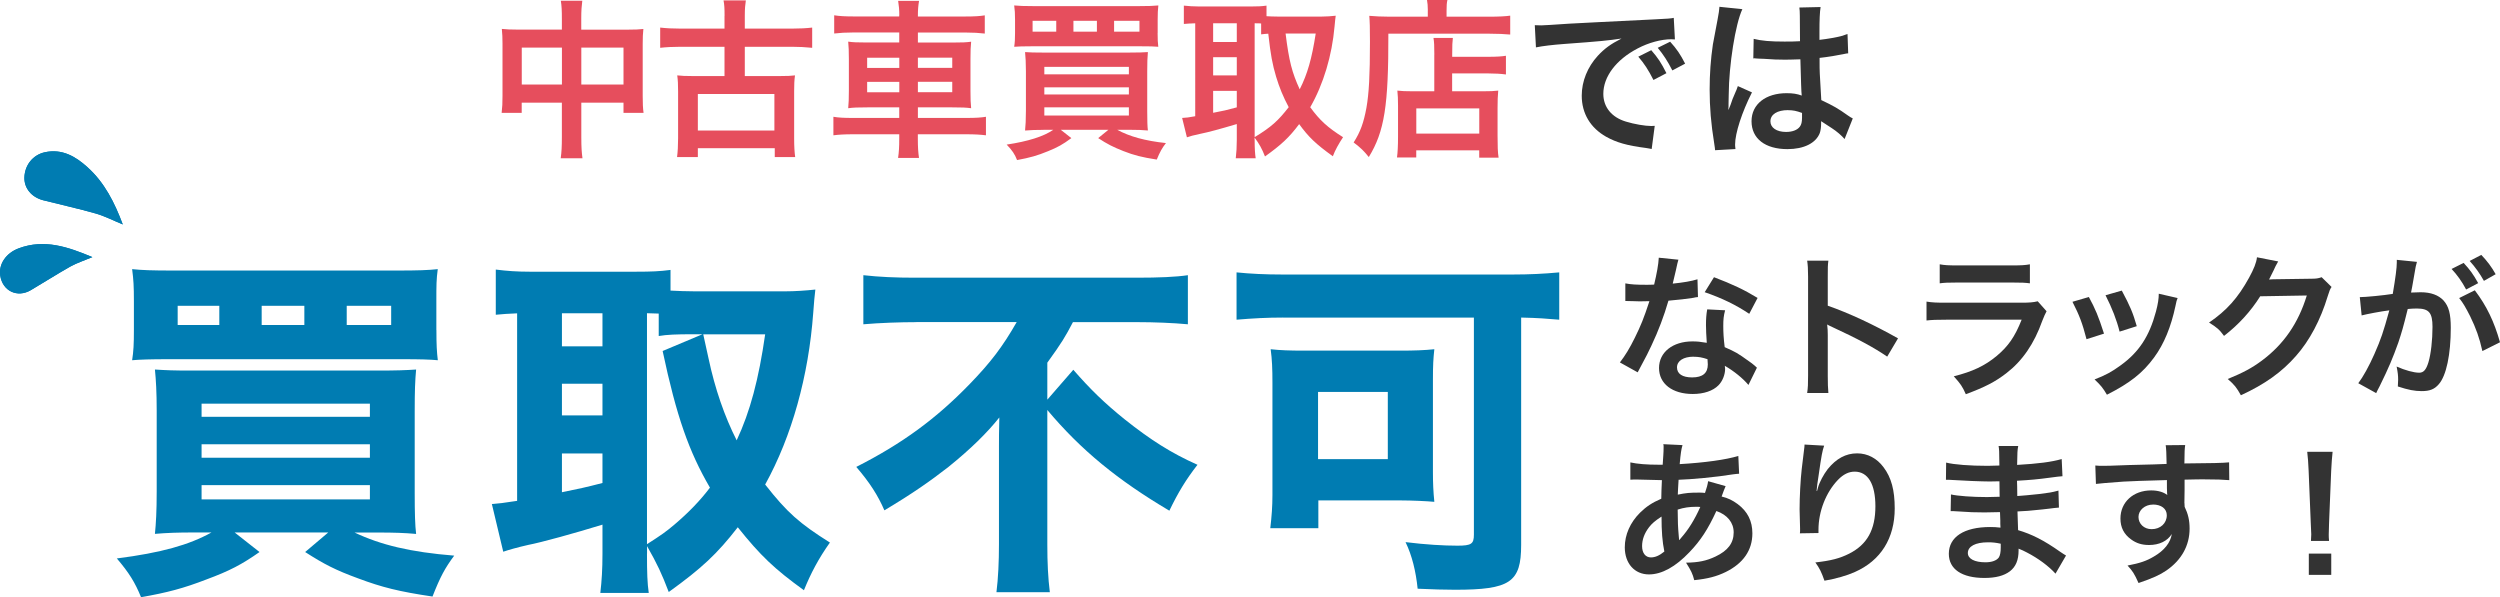 <?xml version="1.0" encoding="UTF-8"?>
<svg id="_レイヤー_2" data-name="レイヤー 2" xmlns="http://www.w3.org/2000/svg" viewBox="0 0 408.9 97.68">
  <defs>
    <style>
      .cls-1 {
        fill: #333;
      }

      .cls-1, .cls-2, .cls-3 {
        stroke-width: 0px;
      }

      .cls-2 {
        fill: #e64e5d;
      }

      .cls-3 {
        fill: #007cb2;
      }
    </style>
  </defs>
  <g id="_レイヤー_1-2" data-name="レイヤー 1">
    <g>
      <g>
        <path class="cls-2" d="M91.9,3.15c0-1.45-.03-2.12-.17-3.03h3.51c-.11.86-.17,1.59-.17,2.92v1.81h7.63c1.22,0,1.81-.03,2.53-.11-.08.78-.11,1.36-.11,2.45v8.49c0,1.25.03,1.98.14,2.78h-3.28v-1.67h-6.9v5.65c0,1.67.06,2.48.19,3.45h-3.56c.14-1.03.19-1.89.19-3.45v-5.65h-6.57v1.67h-3.28c.11-.92.14-1.61.14-2.78V7.15c0-1.03-.03-1.53-.11-2.42.81.08,1.39.11,2.5.11h7.32v-1.7ZM85.34,7.79v6.04h6.57v-6.04h-6.57ZM101.98,13.83v-6.04h-6.9v6.04h6.9Z"/>
        <path class="cls-2" d="M118.51,2.59c0-1.2-.03-1.81-.17-2.53h3.65c-.11.75-.17,1.36-.17,2.53v2.09h7.71c1.28,0,2.39-.06,3.31-.17v3.31c-1.06-.11-2.17-.17-3.31-.17h-7.71v4.79h5.71c1.31,0,1.78-.03,2.5-.11-.11.78-.14,1.48-.14,2.62v7.65c0,1.36.06,2.31.17,3.09h-3.34v-1.45h-12.58v1.45h-3.4c.11-.86.17-1.84.17-3.09v-7.65c0-1.09-.03-1.84-.14-2.62.75.08,1.28.11,2.53.11h5.2v-4.79h-7.18c-1.28,0-2.39.06-3.34.17v-3.31c.92.11,2.06.17,3.34.17h7.18v-2.09ZM114.14,21.35h12.52v-5.98h-12.52v5.98Z"/>
        <path class="cls-2" d="M147.09,2.53c0-.92-.06-1.56-.19-2.39h3.42c-.14.83-.19,1.48-.19,2.39v.17h7.71c1.56,0,2.45-.06,3.23-.19v2.98c-.92-.11-1.89-.17-3.15-.17h-7.79v1.64h5.62c1.67,0,2.31-.03,3.09-.14-.08.92-.11,1.36-.11,2.84v5.2c0,1.48.03,1.92.11,2.84-.83-.11-1.48-.14-3.12-.14h-5.59v1.73h7.93c1.56,0,2.42-.06,3.2-.19v3.03c-.89-.11-1.78-.17-3.26-.17h-7.88v.72c0,1.42.06,2.23.19,3.15h-3.42c.14-1,.19-1.73.19-3.15v-.72h-7.51c-1.45,0-2.42.06-3.26.17v-3.03c.81.14,1.7.19,3.2.19h7.57v-1.73h-5.2c-1.61,0-2.34.03-3.15.14.08-.92.11-1.48.11-2.84v-5.18c0-1.36-.03-1.95-.11-2.87.78.11,1.42.14,3.06.14h5.29v-1.64h-7.49c-1.22,0-2.23.06-3.15.17v-2.98c.83.14,1.84.19,3.23.19h7.4v-.17ZM141.83,9.44v1.67h5.26v-1.67h-5.26ZM141.83,13.39v1.7h5.26v-1.7h-5.26ZM155.75,11.1v-1.67h-5.62v1.67h5.62ZM155.75,15.08v-1.7h-5.62v1.7h5.62Z"/>
        <path class="cls-2" d="M170.67,21.24c-1.2,0-2.03.03-3.01.11.08-.78.14-1.73.14-3.28v-6.4c0-1.39-.06-2.31-.14-3.15.86.06,1.45.08,2.92.08h14.11c1.61,0,2.28-.03,3.06-.08-.08.92-.11,1.67-.11,3.17v6.48c0,1.56.03,2.53.11,3.17-.92-.08-1.75-.11-2.95-.11h-2.06c1.98,1.09,4.56,1.81,7.96,2.17-.64.83-.97,1.42-1.5,2.7-2.48-.39-3.7-.7-5.46-1.39-1.7-.67-2.62-1.14-4.12-2.12l1.67-1.36h-7.79l1.73,1.36c-1.39,1.03-2.23,1.5-3.81,2.14-1.75.72-2.95,1.06-5.07,1.45-.36-.95-.81-1.61-1.7-2.53,3.53-.53,6.07-1.34,7.63-2.42h-1.61ZM189.34,5.4c0,1.06.03,1.61.11,2.25-.67-.06-1.39-.08-2.92-.08h-17.76c-1.39,0-2.28.03-2.89.08.11-.7.14-1.22.14-2.25v-2.17c0-1.03-.03-1.56-.14-2.34.81.08,1.59.11,3.15.11h17.28c1.56,0,2.37-.03,3.15-.11-.08.75-.11,1.25-.11,2.34v2.17ZM172.76,3.4h-3.87v1.78h3.87v-1.78ZM170.81,12.16h13.83v-1.22h-13.83v1.22ZM170.81,15.45h13.83v-1.17h-13.83v1.17ZM170.81,18.9h13.83v-1.34h-13.83v1.34ZM179.41,3.4h-3.84v1.78h3.84v-1.78ZM186.37,5.18v-1.78h-4.15v1.78h4.15Z"/>
        <path class="cls-2" d="M205.21,22.88c0,1.45.06,2.31.17,3.01h-3.26c.11-.89.17-1.89.17-3.01v-2.59c-2.78.83-4.68,1.34-5.93,1.59-1.06.22-1.81.42-2.23.58l-.78-3.17c.64-.03,1.11-.08,2.14-.28V3.81c-.95.03-1.25.06-1.86.11V.92c.78.08,1.56.14,2.5.14h8.49c1.11,0,1.73-.03,2.53-.14v1.73c.5.03,1.09.06,1.78.06h7.29c.75,0,1.53-.06,2.25-.14-.06.36-.11.92-.19,1.75-.42,4.76-1.81,9.44-3.98,13.22,1.56,2.14,2.84,3.31,5.37,4.9-.72,1.09-1.31,2.14-1.67,3.12-2.81-2.03-3.95-3.12-5.51-5.26-1.64,2.2-2.95,3.4-5.59,5.29-.5-1.28-.92-2.03-1.7-3.09v.39ZM198.42,6.87h3.87v-3.06h-3.87v3.06ZM198.42,12.33h3.87v-2.98h-3.87v2.98ZM198.42,18.45c1.84-.36,2.03-.39,3.87-.89v-2.7h-3.87v3.59ZM205.21,22.43c2.7-1.64,3.84-2.67,5.57-4.9-.92-1.73-1.53-3.23-2.06-4.98-.61-2.06-.89-3.53-1.28-7.04-.53.03-.72.06-1.17.11v-1.78c-.28-.03-.45-.03-1.06-.03v18.62ZM210.27,5.48c.56,4.54,1.06,6.4,2.31,9.13,1.28-2.53,1.98-5.01,2.62-9.13h-4.93Z"/>
        <path class="cls-2" d="M233.54,1.7c0-.75-.06-1.2-.14-1.7h3.34c-.11.45-.14.92-.14,1.73v1h6.9c1.64,0,2.76-.06,3.51-.17v3.09c-.83-.08-2.09-.14-3.45-.14h-16.48c.03,11.8-.64,16-3.2,20.18-.83-1.03-1.25-1.45-2.48-2.39,1.11-1.73,1.64-3.23,2.09-5.65.42-2.37.58-5.34.58-10.83,0-2.37-.03-3.26-.11-4.23.97.08,2.03.14,3.28.14h6.29v-1.03ZM234.6,8.96c0-1.53-.03-2.06-.14-2.76h3.17c-.08.64-.11,1.22-.11,2.76v.33h5.84c1.42,0,2.31-.06,2.95-.17v3.06c-.81-.11-1.75-.17-2.84-.17h-5.96v2.92h5.09c1.17,0,1.78-.03,2.45-.11-.08.89-.11,1.61-.11,2.81v4.54c0,1.73.03,2.73.17,3.62h-3.17v-1.2h-10.3v1.17h-3.15c.11-.78.17-1.89.17-3.42v-5.07c0-1.03-.03-1.73-.11-2.45.7.08,1.31.11,2.48.11h3.56v-5.98ZM231.65,21.85h10.3v-4.12h-10.3v4.12Z"/>
        <path class="cls-1" d="M251.02,4.12c.61.03.92.03,1.06.03q.5,0,4.59-.28c1.56-.08,6.18-.33,13.89-.7,2.28-.11,2.7-.14,3.2-.25l.19,3.53q-.31-.03-.58-.03c-1.67,0-3.73.56-5.51,1.5-3.53,1.84-5.62,4.62-5.62,7.43,0,2.17,1.36,3.84,3.7,4.54,1.36.42,3.15.72,4.15.72.03,0,.28,0,.56-.03l-.5,3.79c-.33-.08-.47-.08-.95-.17-3.06-.39-4.81-.89-6.51-1.84-2.56-1.45-3.98-3.81-3.98-6.71,0-2.37.95-4.7,2.64-6.54,1.06-1.14,2.06-1.89,3.87-2.81-2.25.33-3.34.45-9.38.89-1.86.14-3.53.33-4.62.56l-.19-3.65ZM270.08,8.21c1.11,1.28,1.61,2.03,2.48,3.76l-2.12,1.11c-.83-1.64-1.5-2.67-2.48-3.81l2.12-1.06ZM273.53,11.52c-.78-1.53-1.45-2.56-2.39-3.7l2.03-1c1.06,1.17,1.67,2.06,2.45,3.59l-2.09,1.11Z"/>
        <path class="cls-1" d="M280.52,24.58c-.03-.28-.03-.45-.14-1.09-.53-3.26-.75-5.93-.75-8.85,0-2.5.17-4.95.53-7.38q.14-.83.75-3.98c.19-.97.31-1.78.31-2.06v-.11l3.76.39c-1.14,2.42-2.2,9.13-2.23,13.97q-.03,1-.03,1.45v.45c0,.22,0,.28-.03.58h.03q.14-.31.33-.81c.06-.19.19-.5.33-.95q.25-.58.53-1.25c.06-.08.08-.17.33-.86l2.31,1.03c-1.64,3.23-2.76,6.68-2.76,8.52,0,.19,0,.22.06.75l-3.34.19ZM286.81,6.35c1.31.33,2.76.45,5.04.45.97,0,1.59,0,2.56-.06,0-1.64-.03-3.03-.03-4.17,0-.61-.03-1.03-.08-1.34l3.48-.08c-.14.78-.19,2.12-.19,4.09v1.28c1.45-.17,2.67-.39,3.76-.67q.17-.06.61-.22l.22-.06.11,3.15c-.28.03-.31.03-.81.14-.95.19-2.39.45-3.87.61v.61c0,1.56,0,1.61.28,6.29,2,.95,2.7,1.34,4.37,2.53.36.25.5.33.78.47l-1.34,3.37c-.47-.56-1.31-1.28-2.09-1.78-.95-.61-1.59-1.03-1.75-1.14v.39c0,.61-.08,1.17-.22,1.56-.64,1.64-2.59,2.62-5.29,2.62-3.65,0-5.87-1.73-5.87-4.56s2.37-4.59,5.73-4.59c1.03,0,1.73.11,2.48.39-.08-.7-.11-2.06-.22-5.93-1.11.03-1.78.06-2.5.06-1.03,0-2.14-.03-3.45-.14-.39,0-.7-.03-.83-.03-.25-.03-.42-.03-.47-.03-.14-.03-.22-.03-.28-.03-.03,0-.08,0-.17.03l.06-3.2ZM292.46,18.01c-1.78,0-2.89.7-2.89,1.84,0,1.03,1,1.73,2.56,1.73,1.03,0,1.84-.31,2.25-.86.25-.33.36-.75.36-1.5v-.75c-.92-.33-1.45-.45-2.28-.45Z"/>
      </g>
      <g>
        <path class="cls-3" d="M31.63,87.09c-2.5,0-4.31.06-6.29.23.17-1.69.29-3.67.29-6.98v-13.15c0-3.03-.12-5.06-.29-6.75,1.92.12,3.03.17,5.94.17h30.38c3.32,0,4.71-.06,6.4-.17-.17,1.86-.23,3.49-.23,6.81v13.39c0,3.32.06,5.3.23,6.69-1.86-.17-3.61-.23-6.23-.23h-3.84c4.31,2.04,9.14,3.2,16.3,3.78-1.51,2.04-2.27,3.43-3.55,6.69-5.47-.81-8.26-1.51-12.16-2.97-3.67-1.34-5.59-2.33-8.67-4.31l3.78-3.2h-15.31l4.07,3.2c-2.91,2.04-4.89,3.08-8.67,4.48-3.78,1.46-6.4,2.15-10.71,2.91-.99-2.44-1.98-4.02-3.96-6.34,7.27-.93,11.81-2.21,15.48-4.25h-2.97ZM71.38,53.97c0,2.44.06,3.55.23,4.95-1.28-.12-2.85-.17-5.94-.17H27.55c-2.85,0-4.77.06-5.94.17.23-1.46.29-2.62.29-4.95v-4.71c0-2.44-.06-3.49-.29-5.24,1.63.17,3.32.23,6.63.23h36.78c3.32,0,5.06-.06,6.58-.23-.23,1.69-.23,2.68-.23,5.24v4.71ZM35.87,50.02h-6.81v3.14h6.81v-3.14ZM32.97,68.17h27.53v-2.15h-27.53v2.15ZM32.97,74.87h27.53v-2.21h-27.53v2.21ZM32.97,81.68h27.53v-2.33h-27.53v2.33ZM49.78,50.02h-6.98v3.14h6.98v-3.14ZM63.98,53.16v-3.14h-7.27v3.14h7.27Z"/>
        <path class="cls-3" d="M105.82,90.52c0,3.2.06,4.89.29,6.46h-7.92c.23-1.98.35-3.9.35-6.4v-4.77c-4.54,1.4-10.01,2.91-12.16,3.32-1.8.41-3.2.81-4.07,1.11l-1.86-7.8c1.34-.12,1.92-.17,4.13-.52v-30.67c-1.69.06-2.15.12-3.49.23v-7.39c1.8.23,3.49.35,5.53.35h17.46c2.44,0,3.84-.06,5.59-.29v3.38c1.45.06,2.33.12,3.9.12h14.9c1.51,0,3.32-.12,4.89-.29-.12.93-.23,2.15-.35,3.84-.76,10.3-3.49,20.14-7.86,28.05,3.61,4.6,5.59,6.34,10.59,9.49-1.86,2.62-3.14,5.06-4.25,7.8-4.83-3.49-7.1-5.65-10.82-10.3-3.38,4.36-5.88,6.69-11.29,10.59-1.16-3.03-1.86-4.54-3.55-7.51v1.22ZM91.91,56.65h6.63v-5.41h-6.63v5.41ZM91.91,67.94h6.63v-5.18h-6.63v5.18ZM91.91,80.51c2.85-.58,3.72-.76,6.63-1.51v-4.83h-6.63v6.34ZM105.82,89.01c2.44-1.57,3.03-1.98,4.48-3.2,2.33-1.98,4.19-3.9,5.82-6.05-3.43-5.88-5.47-11.64-7.74-22.35l6.52-2.74h-1.51c-2.74,0-4.31.06-5.65.29v-3.67q-1.28-.06-1.92-.06v37.77ZM115.02,54.67q.23,1.11.87,3.96c1.05,4.95,2.62,9.49,4.6,13.39,2.21-4.71,3.61-10.01,4.66-17.34h-10.13Z"/>
        <path class="cls-3" d="M149.88,52.69c-2.62,0-6.05.12-8.67.35v-8.03c2.56.29,5.3.41,8.44.41h36.26c3.61,0,6.46-.12,8.38-.41v8.03c-2.44-.23-5.59-.35-8.21-.35h-10.59c-1.28,2.44-1.8,3.32-4.19,6.63v6.05l4.25-4.89c2.79,3.2,5.06,5.41,8.38,8.09,4.25,3.38,7.62,5.53,11.93,7.45-1.86,2.39-3.14,4.48-4.6,7.51-8.44-5-14.43-9.89-19.96-16.47v22c0,2.97.12,5.47.41,7.8h-8.73c.29-2.33.41-5,.41-7.86v-15.89c0-1.63,0-2.15.06-4.83-1.98,2.5-4.71,5.18-8.32,8.09-2.91,2.27-5.88,4.36-10.48,7.1-1.05-2.44-2.44-4.6-4.6-7.1,7.57-3.84,13.09-7.91,18.56-13.56,3.38-3.49,5.35-6.05,7.68-10.13h-16.41Z"/>
        <path class="cls-3" d="M209.87,51.94c-2.62,0-4.89.12-7.62.35v-7.74c2.27.23,4.66.35,7.51.35h37.65c2.74,0,5.12-.12,7.62-.35v7.74c-2.04-.17-3.43-.29-6.23-.35v37.19c0,6.11-1.8,7.33-10.82,7.33-1.51,0-3.9-.06-6.11-.17-.29-2.85-.93-5.47-1.98-7.62,3.32.41,6.23.58,8.5.58s2.68-.29,2.68-1.8v-35.5h-31.19ZM234.37,77.19c0,1.86.06,3.2.23,4.89-1.16-.12-3.84-.23-5.35-.23h-13.62v4.54h-7.86c.23-1.98.35-3.61.35-5.41v-18.39c0-2.27-.06-3.78-.29-5.47,1.51.17,3.08.23,5.41.23h15.77c2.33,0,3.96-.06,5.59-.23-.17,1.57-.23,2.56-.23,5v15.07ZM215.58,75.1h11.41v-11h-11.41v11Z"/>
      </g>
      <g>
        <path class="cls-1" d="M274.52,42.47q-.15.48-.4,1.69c-.13.61-.25,1.11-.53,2.23,1.75-.18,3.06-.4,4.05-.71l.08,2.91c-.28.02-.33.02-.81.13-.91.15-2.45.33-4.02.46-.73,2.53-1.64,4.93-2.78,7.34-.58,1.24-.81,1.69-1.77,3.47q-.33.61-.48.91l-2.91-1.62c.89-1.16,1.59-2.3,2.45-4.05.99-2.02,1.42-3.06,2.38-5.97-1.14.03-1.29.03-1.59.03-.33,0-.48,0-1.01-.03l-1.34-.03v-2.88c.91.18,1.87.23,3.42.23.3,0,.73,0,1.29-.03.43-1.8.71-3.31.76-4.4l3.24.33ZM285.98,62.97c-.91-1.09-2.38-2.28-3.87-3.14.02.23.05.4.05.51,0,.94-.43,2.02-1.09,2.68-.89.91-2.4,1.42-4.2,1.42-3.34,0-5.52-1.67-5.52-4.25s2.25-4.35,5.46-4.35c.76,0,1.29.05,2.35.23-.08-1.16-.13-2.15-.13-2.91,0-.99.05-1.72.2-2.56l2.93.15c-.25.94-.3,1.52-.3,2.56s.05,2.02.23,3.47c1.82.81,2.07.94,4,2.33.38.25.48.35.89.68q.2.2.38.35l-1.39,2.83ZM277,58.34c-1.64,0-2.71.68-2.71,1.75s.91,1.64,2.48,1.64c1.72,0,2.56-.71,2.56-2.12,0-.25-.05-.86-.05-.86-.89-.3-1.49-.4-2.28-.4ZM286.11,51.33c-2.2-1.47-4.45-2.56-7.29-3.54l1.52-2.45c2.99,1.14,4.88,2.02,7.13,3.39l-1.37,2.61Z"/>
        <path class="cls-1" d="M295.58,64.26c.13-.81.15-1.49.15-2.83v-16.22c0-1.24-.05-1.9-.15-2.58h3.47c-.1.76-.1,1.09-.1,2.66v4.71c3.47,1.21,7.44,3.06,11.49,5.34l-1.77,2.99c-2.1-1.44-4.73-2.88-8.96-4.83-.58-.28-.66-.3-.86-.43.08.71.1,1.01.1,1.72v6.68c0,1.32.03,1.97.1,2.81h-3.47Z"/>
        <path class="cls-1" d="M334.74,50.9c-.25.46-.4.81-.71,1.59-1.32,3.72-3.24,6.53-5.87,8.55-1.8,1.39-3.44,2.25-6.63,3.44-.56-1.27-.86-1.7-1.97-2.93,3.09-.78,5.08-1.72,7.03-3.34,1.87-1.57,2.96-3.11,4.07-5.92h-12.32c-1.69,0-2.33.03-3.24.13v-3.09c.96.15,1.52.18,3.29.18h12.04c1.57,0,2.07-.05,2.86-.23l1.44,1.62ZM317.26,43.23c.83.15,1.37.18,2.96.18h8.83c1.59,0,2.12-.03,2.96-.18v3.11c-.78-.1-1.27-.13-2.91-.13h-8.93c-1.64,0-2.13.03-2.91.13v-3.11Z"/>
        <path class="cls-1" d="M341.65,48.57c1.06,1.95,1.57,3.16,2.48,6l-2.86.91c-.66-2.56-1.16-3.9-2.3-6.12l2.68-.78ZM356.17,48.75c-.15.38-.2.51-.35,1.29-.73,3.44-1.87,6.22-3.49,8.42-1.87,2.56-3.97,4.2-7.72,6.1-.66-1.11-.96-1.49-2.02-2.5,1.77-.68,2.81-1.24,4.3-2.33,2.96-2.15,4.66-4.73,5.74-8.78.33-1.24.46-2.12.46-2.91l3.09.71ZM347.04,47.53c1.34,2.5,1.82,3.62,2.45,5.82l-2.81.89c-.48-1.92-1.24-3.87-2.3-5.95l2.66-.76Z"/>
        <path class="cls-1" d="M381.35,46.93c-.25.38-.35.61-.63,1.52-1.16,3.85-2.96,7.26-5.19,9.77-2.33,2.66-5.11,4.63-9.01,6.43-.71-1.27-1.04-1.7-2.15-2.66,2.53-1.04,3.95-1.8,5.54-2.98,3.62-2.68,6-6.15,7.39-10.68l-7.62.13c-1.54,2.45-3.52,4.63-5.92,6.48-.76-1.04-1.14-1.37-2.45-2.18,2.88-1.97,4.71-4,6.55-7.34.78-1.44,1.19-2.43,1.29-3.34l3.47.68q-.15.23-.43.78-.08.13-.33.71-.08.15-.33.66-.15.35-.4.81c.33-.03.73-.05,1.21-.05l5.54-.08c.99,0,1.26-.05,1.85-.25l1.62,1.59Z"/>
        <path class="cls-1" d="M395.31,42.85c-.08.25-.15.53-.2.78-.05.35-.08.48-.15.86q-.08.56-.43,2.45c-.1.56-.1.58-.18.91.73-.03,1.09-.05,1.57-.05,1.67,0,2.91.46,3.74,1.34.86.96,1.19,2.18,1.19,4.48,0,4.35-.73,7.82-1.95,9.21-.71.83-1.47,1.14-2.81,1.14-1.16,0-2.2-.2-3.9-.76.03-.48.05-.86.05-1.11,0-.66-.05-1.16-.25-2.15,1.37.61,2.81,1.01,3.69,1.01.73,0,1.14-.48,1.52-1.72.4-1.32.66-3.62.66-5.77,0-2.33-.58-3.01-2.58-3.01-.51,0-.89.03-1.47.08-.76,3.09-.99,3.82-1.54,5.49-.89,2.5-1.57,4.12-3.04,7.11q-.13.23-.38.73c-.08.15-.08.2-.2.43l-2.93-1.62c.76-.99,1.77-2.81,2.63-4.76,1.09-2.48,1.44-3.52,2.45-7.16-1.29.15-3.69.61-4.53.83l-.3-2.99c.94,0,4-.3,5.39-.53.46-2.71.66-4.28.66-5.11v-.46l3.29.33ZM402.95,43c1.01,1.09,1.59,1.87,2.38,3.31l-1.97,1.04c-.68-1.29-1.47-2.4-2.38-3.36l1.97-.99ZM404.78,47.48c1.95,2.58,3.16,5.11,4.12,8.5l-2.88,1.44c-.48-2.15-1.04-3.72-2-5.69-.76-1.49-1.14-2.15-1.8-2.98l2.56-1.27ZM406.27,45.94c-.66-1.19-1.42-2.25-2.33-3.26l1.9-.99c.99,1.04,1.67,1.95,2.35,3.16l-1.92,1.09Z"/>
        <path class="cls-1" d="M282.24,79.52q-.1.2-.3.73c-.25.71-.28.73-.35.96,1.04.25,1.77.61,2.63,1.24,1.62,1.21,2.4,2.78,2.4,4.78,0,2.76-1.49,4.91-4.35,6.32-1.49.73-2.93,1.11-5.16,1.34-.28-1.09-.51-1.54-1.34-2.86,2.05-.03,3.34-.3,4.83-1.01,2.02-.96,2.96-2.2,2.96-3.95,0-1.59-1.04-2.88-2.83-3.49-1.39,3.01-2.58,4.83-4.4,6.73-2.28,2.4-4.53,3.64-6.63,3.64-2.35,0-3.95-1.8-3.95-4.43,0-2.07.89-4.07,2.5-5.67,1.01-.99,1.95-1.62,3.47-2.28,0-.81.05-1.82.1-3.04-.28,0-1.64-.03-4.1-.1h-.48c-.08,0-.3,0-.58.03v-2.83c1.14.25,2.63.38,4.73.38h.56q.03-.51.1-1.52c.03-.33.05-.96.05-1.44,0-.1,0-.2-.05-.4l3.14.15c-.2.68-.3,1.34-.46,3.11,4.05-.23,7.64-.73,9.59-1.34l.13,2.91c-.35.03-.46.03-.99.1-2.78.46-6.88.83-8.91.89-.08,1.09-.1,1.9-.13,2.43,1.37-.28,1.95-.33,3.49-.33.3,0,.51,0,.96.05.28-.81.43-1.34.51-1.92l2.86.81ZM269.72,86.23c-.76.99-1.14,2.02-1.14,3.09,0,1.14.56,1.85,1.44,1.85.71,0,1.39-.3,2.2-.96-.33-1.64-.46-3.26-.46-5.72-1.11.73-1.54,1.11-2.05,1.75ZM274.68,88.33q.1-.15.28-.35c1.19-1.34,2.2-2.96,3.14-5.06-.28-.03-.4-.03-.66-.03-1.11,0-2.02.13-3.04.46.03,2.33.03,2.58.18,4.35q.03.15.03.33c0,.13,0,.15.03.28l.05.03Z"/>
        <path class="cls-1" d="M298.36,72.89c-.3.86-.43,1.52-.91,4.88-.18,1.06-.28,1.92-.33,2.53h.08q.05-.15.15-.56c.25-.89.91-2.12,1.59-3.01,1.39-1.72,2.96-2.58,4.81-2.58,1.72,0,3.24.81,4.33,2.28,1.27,1.69,1.82,3.74,1.82,6.73,0,4.88-2.28,8.53-6.53,10.4-1.29.58-3.06,1.09-4.96,1.42-.51-1.44-.78-2-1.49-2.99,2.53-.28,4-.66,5.54-1.44,2.93-1.49,4.28-3.9,4.28-7.74,0-3.64-1.21-5.67-3.39-5.67-.96,0-1.85.43-2.73,1.34-1.97,2.05-3.19,5.16-3.19,8.17v.53l-3.04.05c.03-.15.03-.28.03-.33v-.48c-.03-.73-.08-2.61-.08-3.11,0-2.05.15-4.86.35-6.6l.38-3.14c.05-.43.08-.53.08-.86l3.21.18Z"/>
        <path class="cls-1" d="M336.21,93.84c-1.11-1.24-2.86-2.53-4.68-3.47-.56-.3-.76-.38-1.37-.63v.28c0,1.59-.46,2.68-1.42,3.42-.96.73-2.33,1.09-4.17,1.09-3.69,0-5.82-1.44-5.82-3.95,0-2.76,2.5-4.38,6.75-4.38.61,0,1.04.02,1.7.1q0-.3-.03-.61v-.56q-.03-.35-.05-1.37c-1.21.02-2,.05-2.53.05-1.54,0-2.48-.03-4.58-.18-.33-.03-.58-.03-.96-.03l.05-2.73c1.09.25,3.49.43,5.89.43.51,0,1.37-.03,2.07-.05,0-.23,0-1.09-.03-2.53-.81.03-1.21.03-1.59.03-1.24,0-4.5-.13-6.2-.25-.28-.03-.48-.03-.56-.03h-.4l.03-2.81c1.29.33,3.9.53,6.81.53.4,0,1.27-.03,1.9-.05-.03-2.53-.03-2.56-.13-3.19h3.21c-.13.68-.15,1.01-.18,3.09,3.44-.2,5.64-.48,7.29-.96l.13,2.81q-.56.03-2,.23c-2.23.3-3.21.38-5.44.51.03.63.03.94.05,2.5q1.26-.08,3.59-.33c1.59-.2,2-.25,3.14-.56l.08,2.78c-.43.03-1.06.1-1.64.18-.38.05-1.52.18-3.42.35-.35.03-.73.05-1.72.1q.08,2.45.1,3.06c2.23.66,4.2,1.64,6.93,3.57.43.28.56.38.91.58l-1.72,2.96ZM325.15,88.7c-2.05,0-3.29.66-3.29,1.75,0,.94,1.09,1.52,2.88,1.52,1.06,0,1.85-.3,2.2-.81.2-.33.3-.86.3-1.62v-.61c-.83-.18-1.34-.23-2.1-.23Z"/>
        <path class="cls-1" d="M357.29,82.28c0,.1.03.3.03.61.56,1.16.81,2.2.81,3.57,0,2.76-1.32,5.14-3.77,6.83-1.06.73-2.23,1.27-4.58,2.07-.71-1.57-.96-1.95-1.8-2.86,2.07-.4,3.11-.76,4.3-1.47,1.72-.99,2.73-2.28,2.94-3.69-.73,1.16-2.05,1.8-3.72,1.8-1.16,0-2.07-.28-2.93-.91-1.19-.86-1.75-1.97-1.75-3.42,0-2.68,2.1-4.6,5.03-4.6,1.09,0,2.05.28,2.63.76q-.03-.13-.03-.3c-.03-.05-.03-1.47-.03-2.15-3.62.1-6,.18-7.11.25q-3.82.28-4.5.38l-.1-3.01c.56.05.78.05,1.24.05.63,0,1.04,0,4.3-.13,1.64-.05,1.9-.05,3.97-.1q.83-.02,2.15-.08-.03-2.4-.15-3.06l3.19-.03c-.1.78-.1.83-.13,3.01,4.4-.03,6.38-.08,7.31-.18l.03,2.91c-.94-.08-2.15-.13-4.25-.13-.61,0-1.06,0-3.06.05v1.64l-.03,2.18ZM352.12,82.53c-1.29,0-2.35.91-2.35,2.02s.89,2,2.15,2c1.44,0,2.48-.96,2.48-2.28,0-1.06-.89-1.75-2.28-1.75Z"/>
        <path class="cls-1" d="M377.98,88.48c.03-.53.05-.78.05-1.09q0-.28-.08-1.8l-.35-8.6c-.05-1.11-.13-2.38-.23-3.09h4.15c-.08.68-.18,2-.23,3.09l-.35,8.6q-.05,1.47-.05,1.82c0,.3,0,.56.05,1.06h-2.96ZM377.63,94.02v-3.47h3.67v3.47h-3.67Z"/>
      </g>
      <g id="YOq5EP">
        <g>
          <path class="cls-3" d="M14.28,27.32c-1.96-1.76-4.14-3.02-6.94-2.42-1.93.42-3.28,2.07-3.35,4.1-.06,1.76,1.14,3.26,3.1,3.76,2.85.73,5.73,1.35,8.56,2.16,1.5.43,2.92,1.17,4.43,1.79-1.33-3.54-2.96-6.84-5.8-9.38ZM3.07,40.61c-2.1.78-3.31,2.61-3.03,4.45.38,2.54,2.8,3.7,5.01,2.39,2.16-1.27,4.28-2.63,6.46-3.86,1.08-.6,2.28-.98,3.6-1.54-3.98-1.67-7.84-3.01-12.05-1.44Z"/>
          <path class="cls-3" d="M20.08,36.7c-1.33-3.54-2.96-6.84-5.8-9.38-1.96-1.76-4.14-3.02-6.94-2.42-1.93.42-3.28,2.07-3.35,4.1-.06,1.76,1.14,3.26,3.1,3.76,2.85.73,5.73,1.35,8.56,2.16,1.5.43,2.92,1.17,4.43,1.79Z"/>
          <path class="cls-3" d="M15.11,42.06c-3.98-1.67-7.84-3.01-12.05-1.44-2.1.78-3.31,2.61-3.03,4.45.38,2.54,2.8,3.7,5.01,2.39,2.16-1.27,4.28-2.63,6.46-3.86,1.08-.6,2.28-.98,3.6-1.54Z"/>
        </g>
      </g>
    </g>
  </g>
</svg>